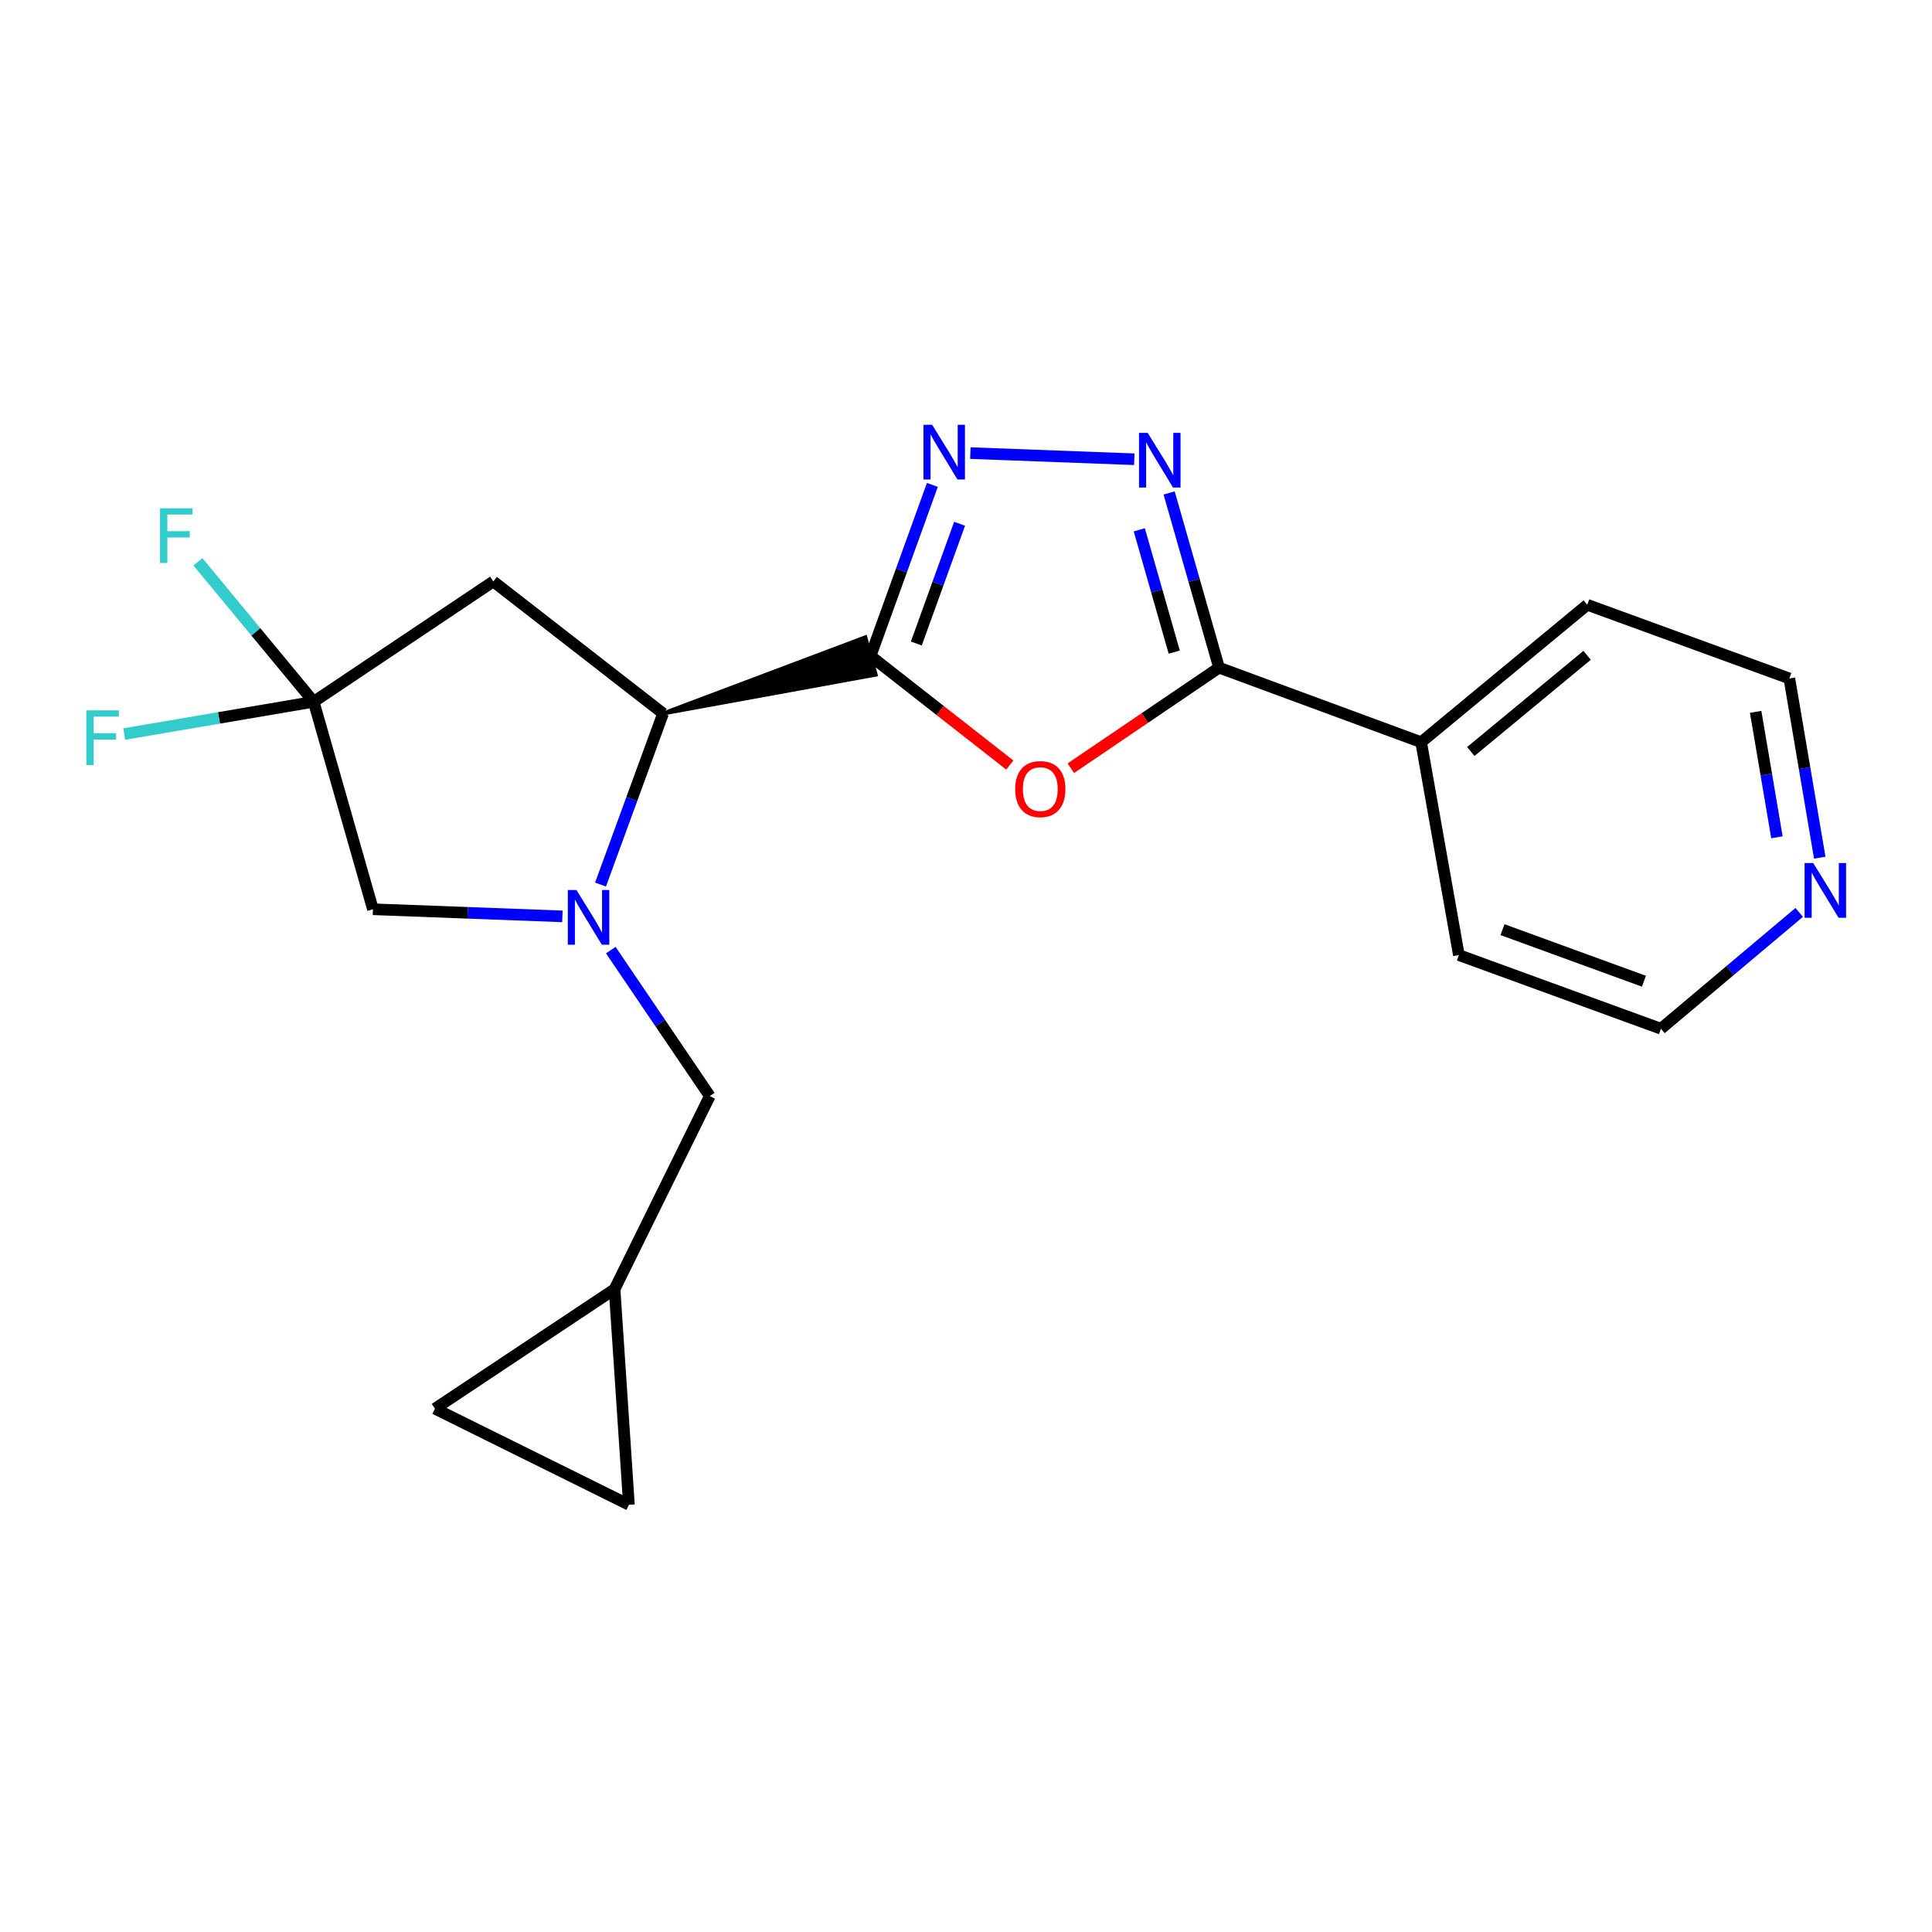 <?xml version='1.0' encoding='iso-8859-1'?>
<svg version='1.1' baseProfile='full'
              xmlns='http://www.w3.org/2000/svg'
                      xmlns:rdkit='http://www.rdkit.org/xml'
                      xmlns:xlink='http://www.w3.org/1999/xlink'
                  xml:space='preserve'
width='1000px' height='1000px' viewBox='0 0 1000 1000'>
<!-- END OF HEADER -->
<rect style='opacity:1.0;fill:#FFFFFF;stroke:none' width='1000' height='1000' x='0' y='0'> </rect>
<path class='bond-1' d='M 450.59,339.533 L 486.63,367.758' style='fill:none;fill-rule:evenodd;stroke:#000000;stroke-width:6px;stroke-linecap:butt;stroke-linejoin:miter;stroke-opacity:1' />
<path class='bond-1' d='M 486.63,367.758 L 522.671,395.983' style='fill:none;fill-rule:evenodd;stroke:#FF0000;stroke-width:6px;stroke-linecap:butt;stroke-linejoin:miter;stroke-opacity:1' />
<path class='bond-2' d='M 450.59,339.533 L 466.59,295.256' style='fill:none;fill-rule:evenodd;stroke:#000000;stroke-width:6px;stroke-linecap:butt;stroke-linejoin:miter;stroke-opacity:1' />
<path class='bond-2' d='M 466.59,295.256 L 482.59,250.979' style='fill:none;fill-rule:evenodd;stroke:#0000FF;stroke-width:6px;stroke-linecap:butt;stroke-linejoin:miter;stroke-opacity:1' />
<path class='bond-2' d='M 474.287,333.079 L 485.487,302.085' style='fill:none;fill-rule:evenodd;stroke:#000000;stroke-width:6px;stroke-linecap:butt;stroke-linejoin:miter;stroke-opacity:1' />
<path class='bond-2' d='M 485.487,302.085 L 496.687,271.091' style='fill:none;fill-rule:evenodd;stroke:#0000FF;stroke-width:6px;stroke-linecap:butt;stroke-linejoin:miter;stroke-opacity:1' />
<path class='bond-5' d='M 343.207,369.292 L 453.273,349.214 L 447.907,329.852 Z' style='fill:#000000;fill-rule:evenodd;fill-opacity:1;stroke:#000000;stroke-width:2px;stroke-linecap:butt;stroke-linejoin:miter;stroke-opacity:1;' />
<path class='bond-0' d='M 310.833,457.853 L 327.02,413.573' style='fill:none;fill-rule:evenodd;stroke:#0000FF;stroke-width:6px;stroke-linecap:butt;stroke-linejoin:miter;stroke-opacity:1' />
<path class='bond-0' d='M 327.02,413.573 L 343.207,369.292' style='fill:none;fill-rule:evenodd;stroke:#000000;stroke-width:6px;stroke-linecap:butt;stroke-linejoin:miter;stroke-opacity:1' />
<path class='bond-8' d='M 291.098,474.314 L 242.068,472.475' style='fill:none;fill-rule:evenodd;stroke:#0000FF;stroke-width:6px;stroke-linecap:butt;stroke-linejoin:miter;stroke-opacity:1' />
<path class='bond-8' d='M 242.068,472.475 L 193.039,470.636' style='fill:none;fill-rule:evenodd;stroke:#000000;stroke-width:6px;stroke-linecap:butt;stroke-linejoin:miter;stroke-opacity:1' />
<path class='bond-9' d='M 316.131,491.777 L 341.758,529.557' style='fill:none;fill-rule:evenodd;stroke:#0000FF;stroke-width:6px;stroke-linecap:butt;stroke-linejoin:miter;stroke-opacity:1' />
<path class='bond-9' d='M 341.758,529.557 L 367.385,567.336' style='fill:none;fill-rule:evenodd;stroke:#000000;stroke-width:6px;stroke-linecap:butt;stroke-linejoin:miter;stroke-opacity:1' />
<path class='bond-4' d='M 554.256,397.634 L 592.616,371.608' style='fill:none;fill-rule:evenodd;stroke:#FF0000;stroke-width:6px;stroke-linecap:butt;stroke-linejoin:miter;stroke-opacity:1' />
<path class='bond-4' d='M 592.616,371.608 L 630.975,345.583' style='fill:none;fill-rule:evenodd;stroke:#000000;stroke-width:6px;stroke-linecap:butt;stroke-linejoin:miter;stroke-opacity:1' />
<path class='bond-3' d='M 502.252,234.522 L 587.108,237.705' style='fill:none;fill-rule:evenodd;stroke:#0000FF;stroke-width:6px;stroke-linecap:butt;stroke-linejoin:miter;stroke-opacity:1' />
<path class='bond-21' d='M 605.143,255.152 L 618.059,300.368' style='fill:none;fill-rule:evenodd;stroke:#0000FF;stroke-width:6px;stroke-linecap:butt;stroke-linejoin:miter;stroke-opacity:1' />
<path class='bond-21' d='M 618.059,300.368 L 630.975,345.583' style='fill:none;fill-rule:evenodd;stroke:#000000;stroke-width:6px;stroke-linecap:butt;stroke-linejoin:miter;stroke-opacity:1' />
<path class='bond-21' d='M 589.698,274.236 L 598.74,305.886' style='fill:none;fill-rule:evenodd;stroke:#0000FF;stroke-width:6px;stroke-linecap:butt;stroke-linejoin:miter;stroke-opacity:1' />
<path class='bond-21' d='M 598.74,305.886 L 607.781,337.537' style='fill:none;fill-rule:evenodd;stroke:#000000;stroke-width:6px;stroke-linecap:butt;stroke-linejoin:miter;stroke-opacity:1' />
<path class='bond-13' d='M 630.975,345.583 L 735.579,384.161' style='fill:none;fill-rule:evenodd;stroke:#000000;stroke-width:6px;stroke-linecap:butt;stroke-linejoin:miter;stroke-opacity:1' />
<path class='bond-7' d='M 343.207,369.292 L 255.336,300.956' style='fill:none;fill-rule:evenodd;stroke:#000000;stroke-width:6px;stroke-linecap:butt;stroke-linejoin:miter;stroke-opacity:1' />
<path class='bond-6' d='M 162.364,363.231 L 255.336,300.956' style='fill:none;fill-rule:evenodd;stroke:#000000;stroke-width:6px;stroke-linecap:butt;stroke-linejoin:miter;stroke-opacity:1' />
<path class='bond-15' d='M 162.364,363.231 L 113.331,371.587' style='fill:none;fill-rule:evenodd;stroke:#000000;stroke-width:6px;stroke-linecap:butt;stroke-linejoin:miter;stroke-opacity:1' />
<path class='bond-15' d='M 113.331,371.587 L 64.297,379.943' style='fill:none;fill-rule:evenodd;stroke:#33CCCC;stroke-width:6px;stroke-linecap:butt;stroke-linejoin:miter;stroke-opacity:1' />
<path class='bond-16' d='M 162.364,363.231 L 132.406,327.014' style='fill:none;fill-rule:evenodd;stroke:#000000;stroke-width:6px;stroke-linecap:butt;stroke-linejoin:miter;stroke-opacity:1' />
<path class='bond-16' d='M 132.406,327.014 L 102.447,290.798' style='fill:none;fill-rule:evenodd;stroke:#33CCCC;stroke-width:6px;stroke-linecap:butt;stroke-linejoin:miter;stroke-opacity:1' />
<path class='bond-22' d='M 162.364,363.231 L 193.039,470.636' style='fill:none;fill-rule:evenodd;stroke:#000000;stroke-width:6px;stroke-linecap:butt;stroke-linejoin:miter;stroke-opacity:1' />
<path class='bond-10' d='M 367.385,567.336 L 318.103,667.285' style='fill:none;fill-rule:evenodd;stroke:#000000;stroke-width:6px;stroke-linecap:butt;stroke-linejoin:miter;stroke-opacity:1' />
<path class='bond-11' d='M 318.103,667.285 L 325.537,778.854' style='fill:none;fill-rule:evenodd;stroke:#000000;stroke-width:6px;stroke-linecap:butt;stroke-linejoin:miter;stroke-opacity:1' />
<path class='bond-12' d='M 318.103,667.285 L 225.131,729.136' style='fill:none;fill-rule:evenodd;stroke:#000000;stroke-width:6px;stroke-linecap:butt;stroke-linejoin:miter;stroke-opacity:1' />
<path class='bond-23' d='M 325.537,778.854 L 225.131,729.136' style='fill:none;fill-rule:evenodd;stroke:#000000;stroke-width:6px;stroke-linecap:butt;stroke-linejoin:miter;stroke-opacity:1' />
<path class='bond-19' d='M 735.579,384.161 L 755.113,494.345' style='fill:none;fill-rule:evenodd;stroke:#000000;stroke-width:6px;stroke-linecap:butt;stroke-linejoin:miter;stroke-opacity:1' />
<path class='bond-20' d='M 735.579,384.161 L 821.585,313.033' style='fill:none;fill-rule:evenodd;stroke:#000000;stroke-width:6px;stroke-linecap:butt;stroke-linejoin:miter;stroke-opacity:1' />
<path class='bond-20' d='M 761.285,388.975 L 821.489,339.186' style='fill:none;fill-rule:evenodd;stroke:#000000;stroke-width:6px;stroke-linecap:butt;stroke-linejoin:miter;stroke-opacity:1' />
<path class='bond-14' d='M 941.91,443.938 L 934.038,397.557' style='fill:none;fill-rule:evenodd;stroke:#0000FF;stroke-width:6px;stroke-linecap:butt;stroke-linejoin:miter;stroke-opacity:1' />
<path class='bond-14' d='M 934.038,397.557 L 926.166,351.175' style='fill:none;fill-rule:evenodd;stroke:#000000;stroke-width:6px;stroke-linecap:butt;stroke-linejoin:miter;stroke-opacity:1' />
<path class='bond-14' d='M 919.739,433.386 L 914.229,400.919' style='fill:none;fill-rule:evenodd;stroke:#0000FF;stroke-width:6px;stroke-linecap:butt;stroke-linejoin:miter;stroke-opacity:1' />
<path class='bond-14' d='M 914.229,400.919 L 908.719,368.452' style='fill:none;fill-rule:evenodd;stroke:#000000;stroke-width:6px;stroke-linecap:butt;stroke-linejoin:miter;stroke-opacity:1' />
<path class='bond-24' d='M 931.265,472.257 L 895.485,502.367' style='fill:none;fill-rule:evenodd;stroke:#0000FF;stroke-width:6px;stroke-linecap:butt;stroke-linejoin:miter;stroke-opacity:1' />
<path class='bond-24' d='M 895.485,502.367 L 859.705,532.476' style='fill:none;fill-rule:evenodd;stroke:#000000;stroke-width:6px;stroke-linecap:butt;stroke-linejoin:miter;stroke-opacity:1' />
<path class='bond-17' d='M 859.705,532.476 L 755.113,494.345' style='fill:none;fill-rule:evenodd;stroke:#000000;stroke-width:6px;stroke-linecap:butt;stroke-linejoin:miter;stroke-opacity:1' />
<path class='bond-17' d='M 850.898,507.879 L 777.684,481.188' style='fill:none;fill-rule:evenodd;stroke:#000000;stroke-width:6px;stroke-linecap:butt;stroke-linejoin:miter;stroke-opacity:1' />
<path class='bond-18' d='M 926.166,351.175 L 821.585,313.033' style='fill:none;fill-rule:evenodd;stroke:#000000;stroke-width:6px;stroke-linecap:butt;stroke-linejoin:miter;stroke-opacity:1' />
<path  class='atom-1' d='M 298.37 460.662
L 307.65 475.662
Q 308.57 477.142, 310.05 479.822
Q 311.53 482.502, 311.61 482.662
L 311.61 460.662
L 315.37 460.662
L 315.37 488.982
L 311.49 488.982
L 301.53 472.582
Q 300.37 470.662, 299.13 468.462
Q 297.93 466.262, 297.57 465.582
L 297.57 488.982
L 293.89 488.982
L 293.89 460.662
L 298.37 460.662
' fill='#0000FF'/>
<path  class='atom-2' d='M 525.461 408.43
Q 525.461 401.63, 528.821 397.83
Q 532.181 394.03, 538.461 394.03
Q 544.741 394.03, 548.101 397.83
Q 551.461 401.63, 551.461 408.43
Q 551.461 415.31, 548.061 419.23
Q 544.661 423.11, 538.461 423.11
Q 532.221 423.11, 528.821 419.23
Q 525.461 415.35, 525.461 408.43
M 538.461 419.91
Q 542.781 419.91, 545.101 417.03
Q 547.461 414.11, 547.461 408.43
Q 547.461 402.87, 545.101 400.07
Q 542.781 397.23, 538.461 397.23
Q 534.141 397.23, 531.781 400.03
Q 529.461 402.83, 529.461 408.43
Q 529.461 414.15, 531.781 417.03
Q 534.141 419.91, 538.461 419.91
' fill='#FF0000'/>
<path  class='atom-3' d='M 482.461 219.854
L 491.741 234.854
Q 492.661 236.334, 494.141 239.014
Q 495.621 241.694, 495.701 241.854
L 495.701 219.854
L 499.461 219.854
L 499.461 248.174
L 495.581 248.174
L 485.621 231.774
Q 484.461 229.854, 483.221 227.654
Q 482.021 225.454, 481.661 224.774
L 481.661 248.174
L 477.981 248.174
L 477.981 219.854
L 482.461 219.854
' fill='#0000FF'/>
<path  class='atom-4' d='M 594.041 224.04
L 603.321 239.04
Q 604.241 240.52, 605.721 243.2
Q 607.201 245.88, 607.281 246.04
L 607.281 224.04
L 611.041 224.04
L 611.041 252.36
L 607.161 252.36
L 597.201 235.96
Q 596.041 234.04, 594.801 231.84
Q 593.601 229.64, 593.241 228.96
L 593.241 252.36
L 589.561 252.36
L 589.561 224.04
L 594.041 224.04
' fill='#0000FF'/>
<path  class='atom-15' d='M 938.525 446.72
L 947.805 461.72
Q 948.725 463.2, 950.205 465.88
Q 951.685 468.56, 951.765 468.72
L 951.765 446.72
L 955.525 446.72
L 955.525 475.04
L 951.645 475.04
L 941.685 458.64
Q 940.525 456.72, 939.285 454.52
Q 938.085 452.32, 937.725 451.64
L 937.725 475.04
L 934.045 475.04
L 934.045 446.72
L 938.525 446.72
' fill='#0000FF'/>
<path  class='atom-16' d='M 44.686 367.69
L 61.526 367.69
L 61.526 370.93
L 48.486 370.93
L 48.486 379.53
L 60.086 379.53
L 60.086 382.81
L 48.486 382.81
L 48.486 396.01
L 44.686 396.01
L 44.686 367.69
' fill='#33CCCC'/>
<path  class='atom-17' d='M 82.817 263.087
L 99.657 263.087
L 99.657 266.327
L 86.617 266.327
L 86.617 274.927
L 98.217 274.927
L 98.217 278.207
L 86.617 278.207
L 86.617 291.407
L 82.817 291.407
L 82.817 263.087
' fill='#33CCCC'/>
</svg>

